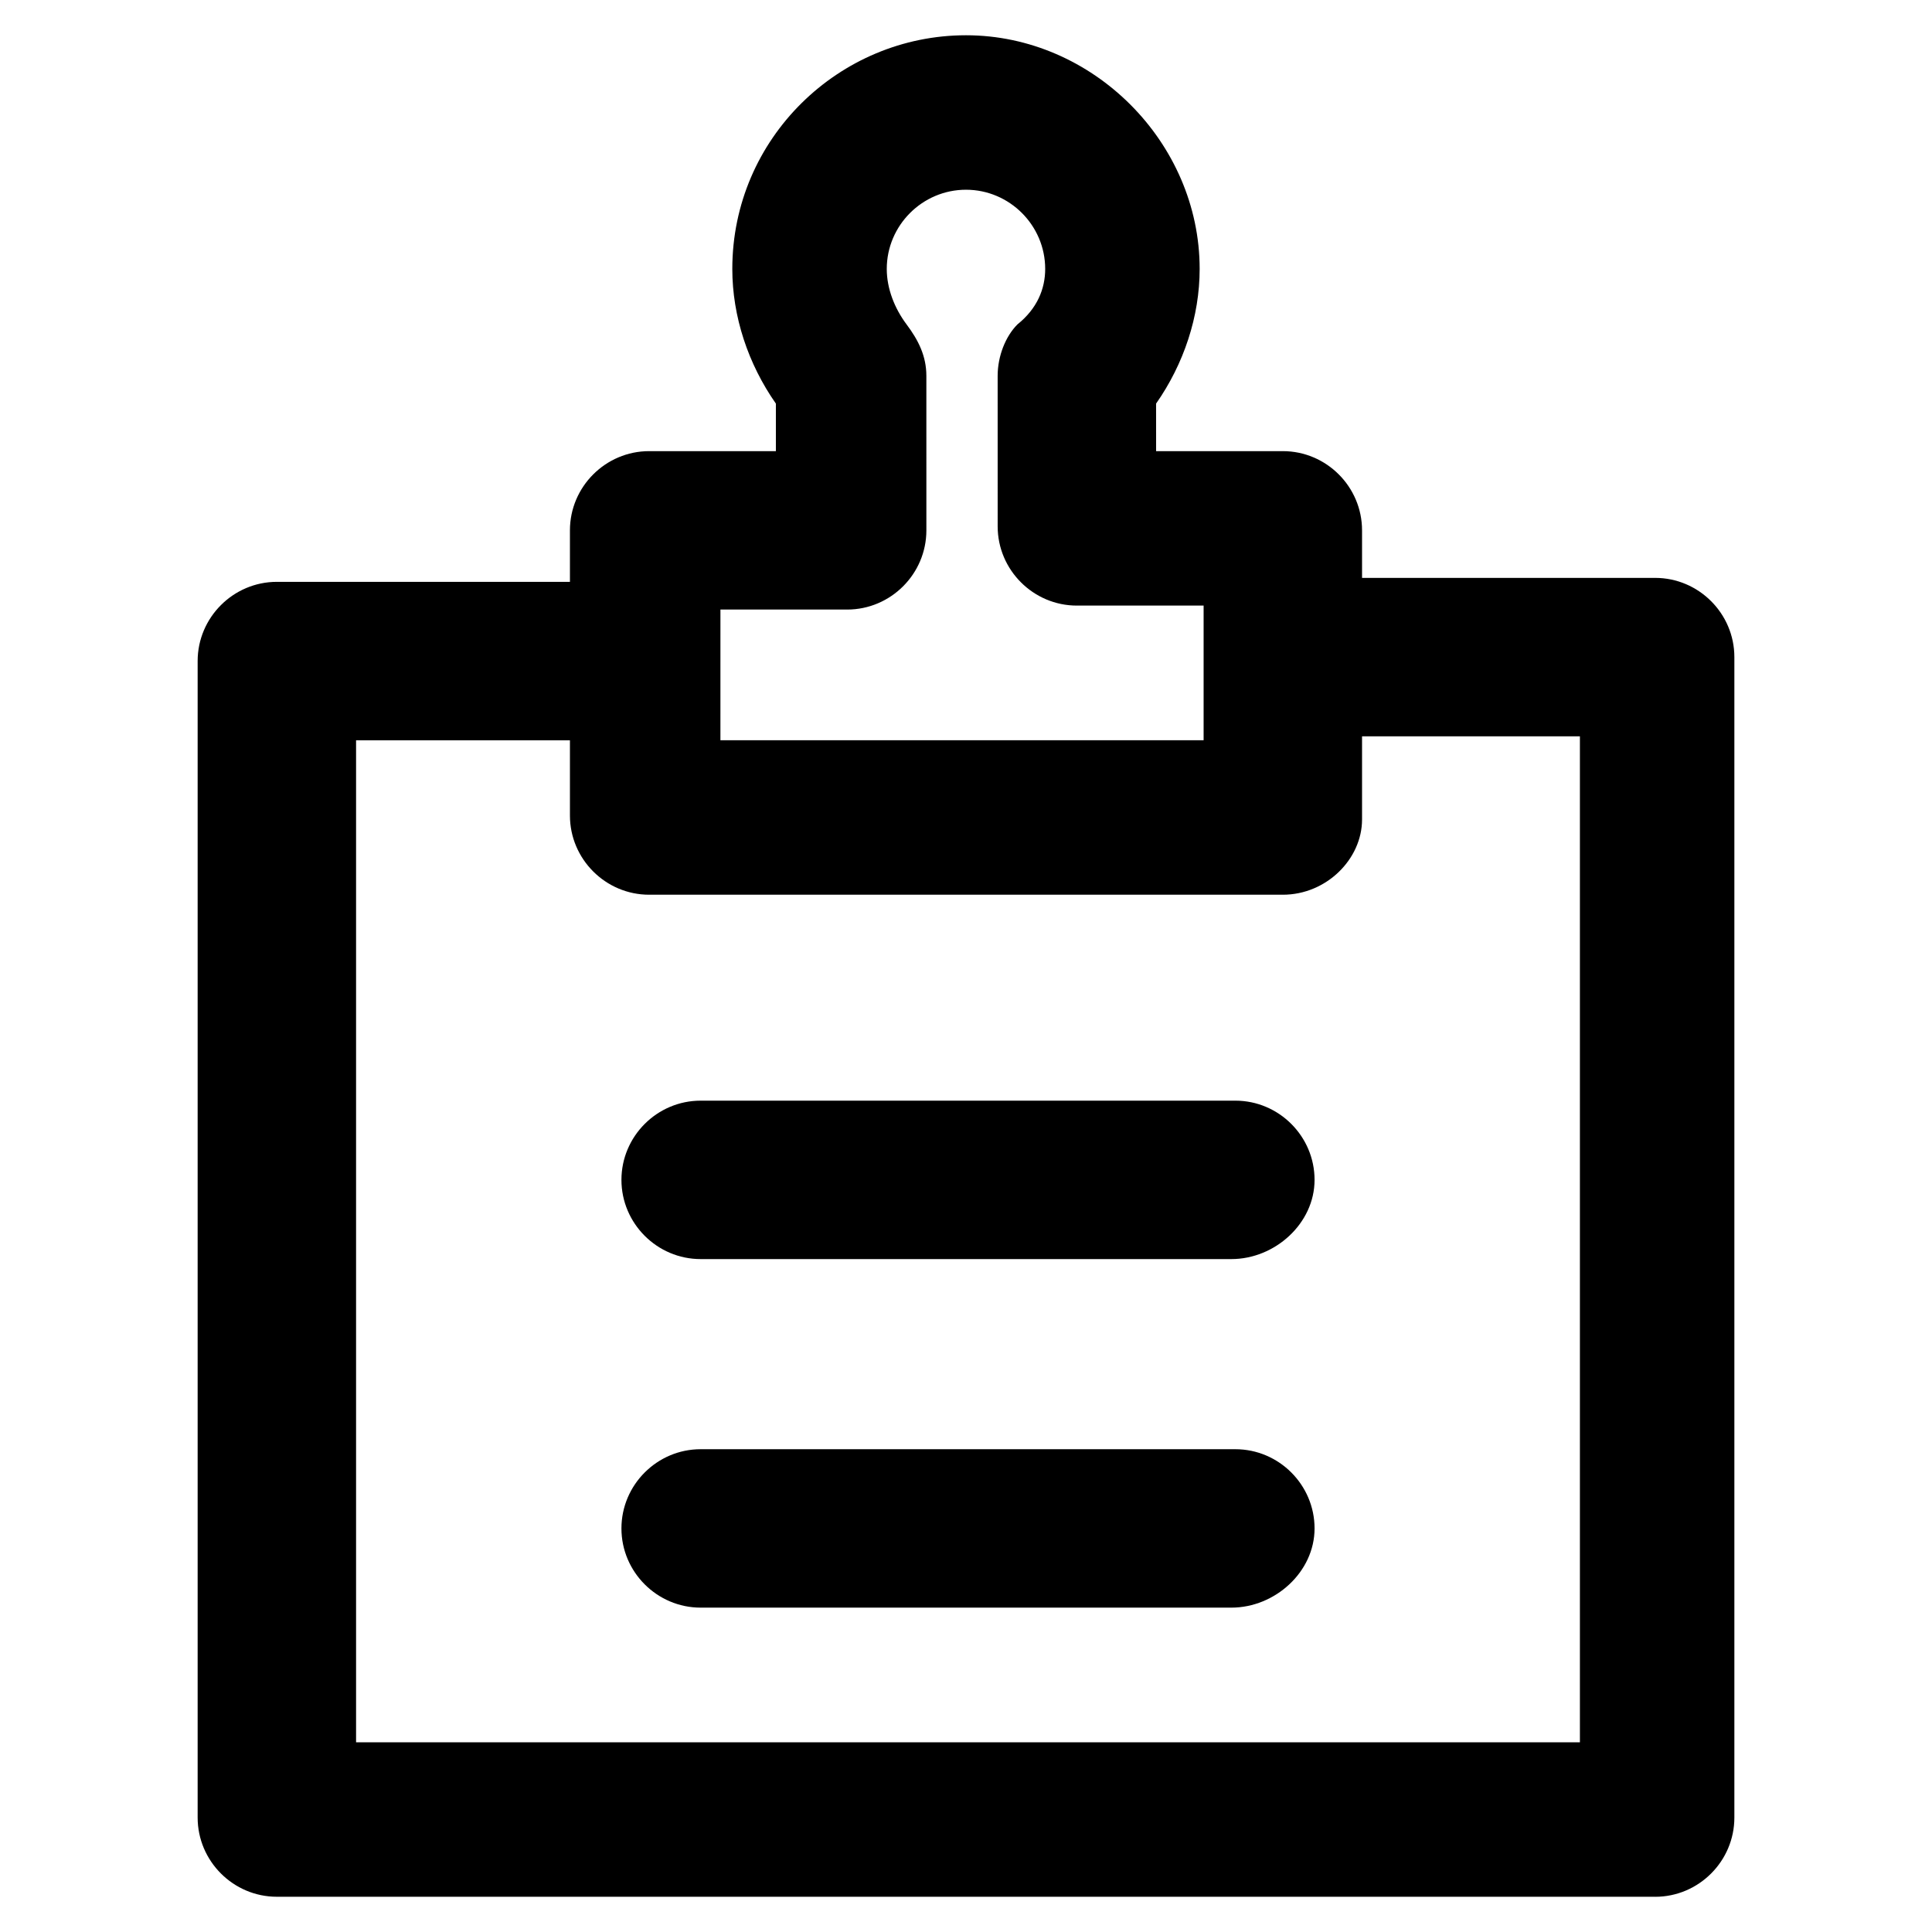 <?xml version="1.0" encoding="UTF-8"?>
<!-- The Best Svg Icon site in the world: iconSvg.co, Visit us! https://iconsvg.co -->
<svg fill="#000000" width="800px" height="800px" version="1.1" viewBox="144 144 512 512" xmlns="http://www.w3.org/2000/svg">
 <g>
  <path d="m582.63 646.66h-365.26c-11.547 0-20.992-9.445-20.992-20.992v-306.48c0-11.547 9.445-20.992 20.992-20.992h83.969c11.547 0 20.992 9.445 20.992 20.992 0 11.547-9.445 20.992-20.992 20.992h-62.977v265.55h324.33v-266.6h-61.926c-11.547 0-20.992-9.445-20.992-20.992s9.445-20.992 20.992-20.992h81.867c11.547 0 20.992 9.445 20.992 20.992v307.54c0 11.543-9.445 20.992-20.992 20.992z"/>
  <path d="m483.96 381.11h-167.93c-11.547 0-20.992-9.445-20.992-20.992v-75.57c0-11.547 9.445-20.992 20.992-20.992h33.586v-12.598c-7.348-10.496-11.547-23.09-11.547-35.688 0-34.637 28.34-61.926 61.926-61.926 33.586 0 61.926 28.34 61.926 61.926 0 12.594-4.199 25.191-11.547 35.688l0.004 12.598h33.586c11.547 0 20.992 9.445 20.992 20.992v76.621c0 10.496-9.445 19.941-20.992 19.941zm-147.99-40.934h127v-35.688h-33.586c-11.547 0-20.992-9.445-20.992-20.992l-0.004-39.883c0-5.246 2.098-10.496 5.246-13.645 5.25-4.199 7.352-9.449 7.352-14.695 0-11.547-9.445-20.992-20.992-20.992s-20.992 9.445-20.992 20.992c0 5.246 2.098 10.496 5.246 14.695 3.148 4.199 5.246 8.398 5.246 13.645l0.004 40.934c0 11.547-9.445 20.992-20.992 20.992h-33.586l-0.004 34.637z"/>
  <path d="m470.32 477.67h-140.64c-11.547 0-20.992-9.445-20.992-20.992s9.445-20.992 20.992-20.992h141.7c11.547 0 20.992 9.445 20.992 20.992s-10.496 20.992-22.043 20.992z"/>
  <path d="m470.32 570.04h-140.64c-11.547 0-20.992-9.445-20.992-20.992s9.445-20.992 20.992-20.992h141.7c11.547 0 20.992 9.445 20.992 20.992 0 11.543-10.496 20.992-22.043 20.992z"/>
 </g>
</svg>